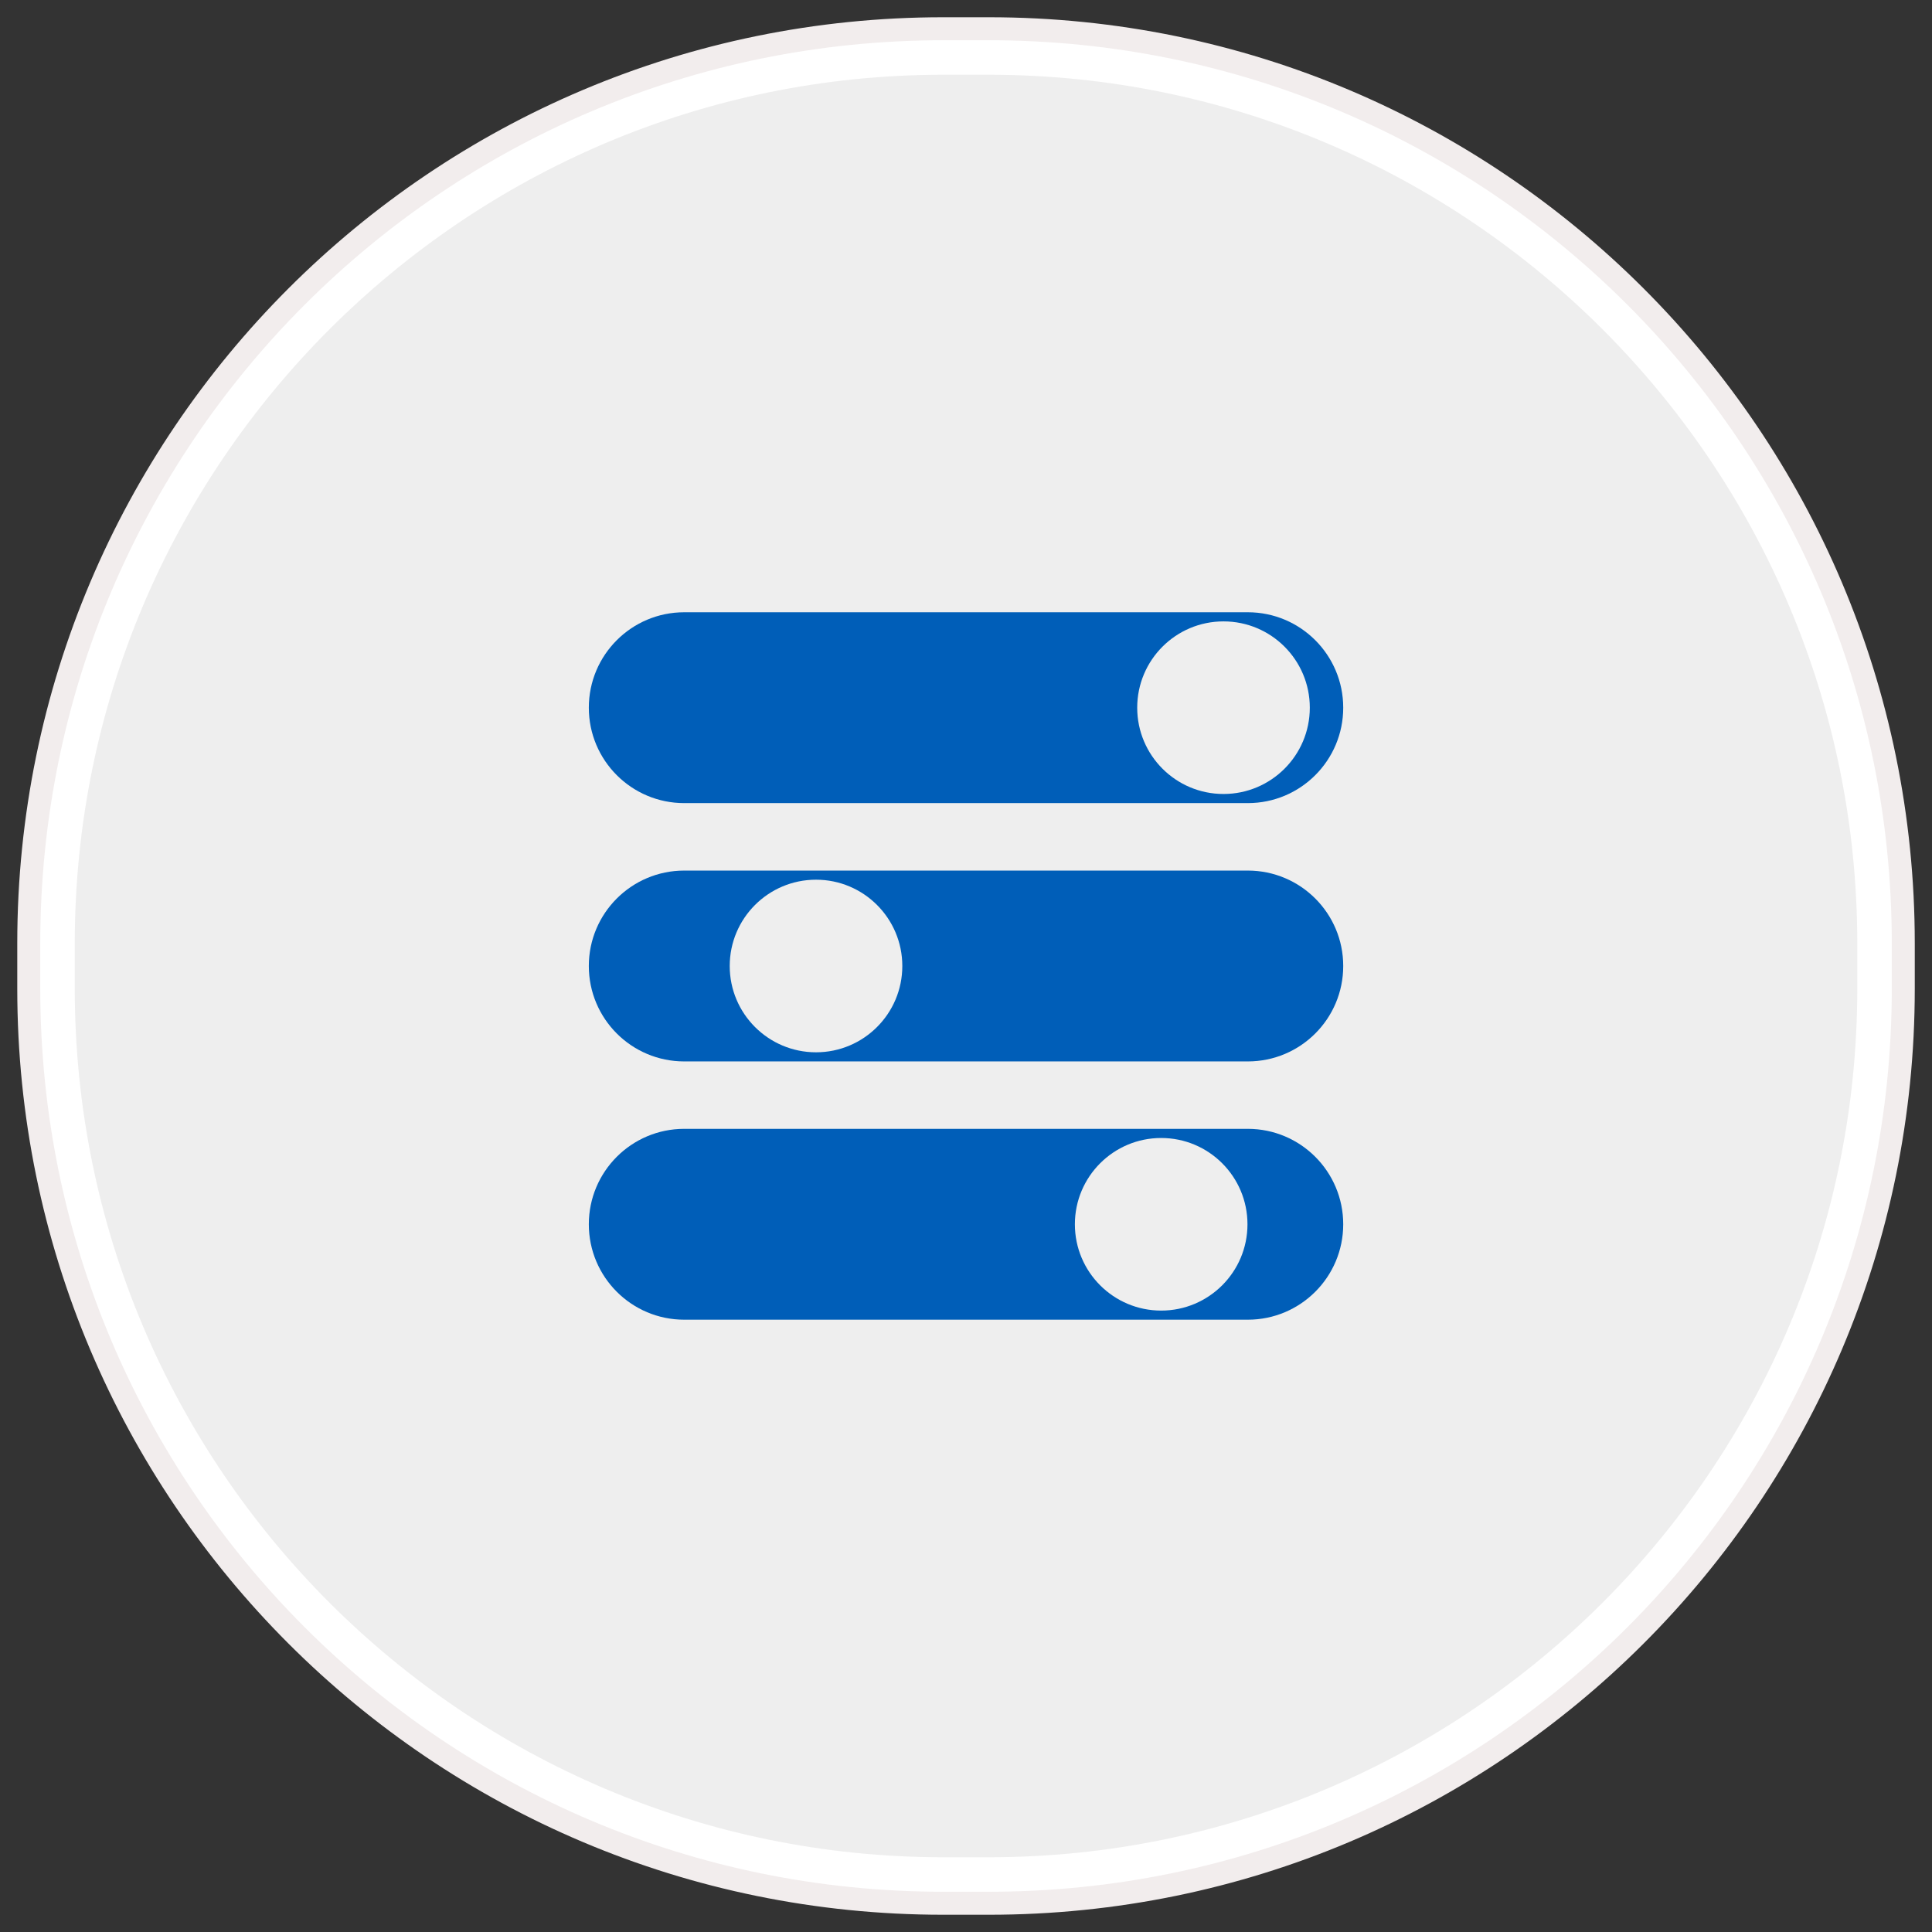 <?xml version="1.0" encoding="utf-8"?>
<!-- Generator: Adobe Illustrator 16.2.0, SVG Export Plug-In . SVG Version: 6.00 Build 0)  -->
<!DOCTYPE svg PUBLIC "-//W3C//DTD SVG 1.1//EN" "http://www.w3.org/Graphics/SVG/1.1/DTD/svg11.dtd">
<svg version="1.1" id="Layer_1" xmlns:sketch="http://www.bohemiancoding.com/sketch/ns"
	 xmlns="http://www.w3.org/2000/svg" xmlns:xlink="http://www.w3.org/1999/xlink" x="0px" y="0px" width="84px" height="84px"
	 viewBox="0 0 84 84" enable-background="new 0 0 84 84" xml:space="preserve">
<rect x="0" y="0" width="84" height="84" fill="#333333" stroke="none"/>
<g sketch:type="MSShapeGroup">
	<g id="path-1">
		<path fill="#EEEEEE" d="M41.007,81.75c-21.37,0-38.756-17.386-38.756-38.756v-1.988c0-21.37,17.386-38.756,38.756-38.756h1.988
			c21.37,0,38.756,17.386,38.756,38.756v1.988c0,21.37-17.386,38.756-38.756,38.756H41.007z"/>
		<path fill="#FFFFFF" d="M42.995,3.25c20.817,0,37.756,16.938,37.756,37.756v1.988c0,20.818-16.938,37.756-37.756,37.756h-1.988
			c-20.819,0-37.756-16.938-37.756-37.756v-1.988c0-20.819,16.938-37.756,37.756-37.756H42.995 M42.995,1.25h-1.988
			c-21.956,0-39.756,17.8-39.756,39.756v1.988c0,21.957,17.8,39.756,39.756,39.756h1.988c21.957,0,39.756-17.799,39.756-39.756
			v-1.988C82.751,19.05,64.952,1.25,42.995,1.25L42.995,1.25z"/>
	</g>
</g>
<g>
	<path id="path-1_1_" fill="none" stroke="#F2EDED" d="M41.007,1.25h1.988c21.957,0,39.756,17.8,39.756,39.756v1.988
		c0,21.957-17.799,39.756-39.756,39.756h-1.988c-21.956,0-39.756-17.799-39.756-39.756v-1.988C1.251,19.05,19.051,1.25,41.007,1.25z
		"/>
</g>
<path fill="#005EB8" d="M58.401,30.769c0,2.292-1.857,4.149-4.149,4.149H29.749c-2.291,0-4.148-1.857-4.148-4.149l0,0
	c0-2.292,1.857-4.149,4.148-4.149h24.503C56.544,26.62,58.401,28.478,58.401,30.769L58.401,30.769z"/>
<circle fill="#EEEEEE" cx="53.196" cy="30.769" r="3.752"/>
<path fill="#005EB8" d="M58.401,42c0,2.292-1.857,4.149-4.149,4.149H29.749c-2.291,0-4.148-1.857-4.148-4.149l0,0
	c0-2.291,1.857-4.149,4.148-4.149h24.503C56.544,37.851,58.401,39.708,58.401,42L58.401,42z"/>
<circle fill="#EEEEEE" cx="35.479" cy="42" r="3.752"/>
<path fill="#005EB8" d="M58.401,53.23c0,2.291-1.857,4.148-4.149,4.148H29.749c-2.291,0-4.148-1.857-4.148-4.148l0,0
	c0-2.291,1.857-4.15,4.148-4.15h24.503C56.544,49.08,58.401,50.939,58.401,53.23L58.401,53.23z"/>
<circle fill="#EEEEEE" cx="50.486" cy="53.23" r="3.752"/>
</svg>
